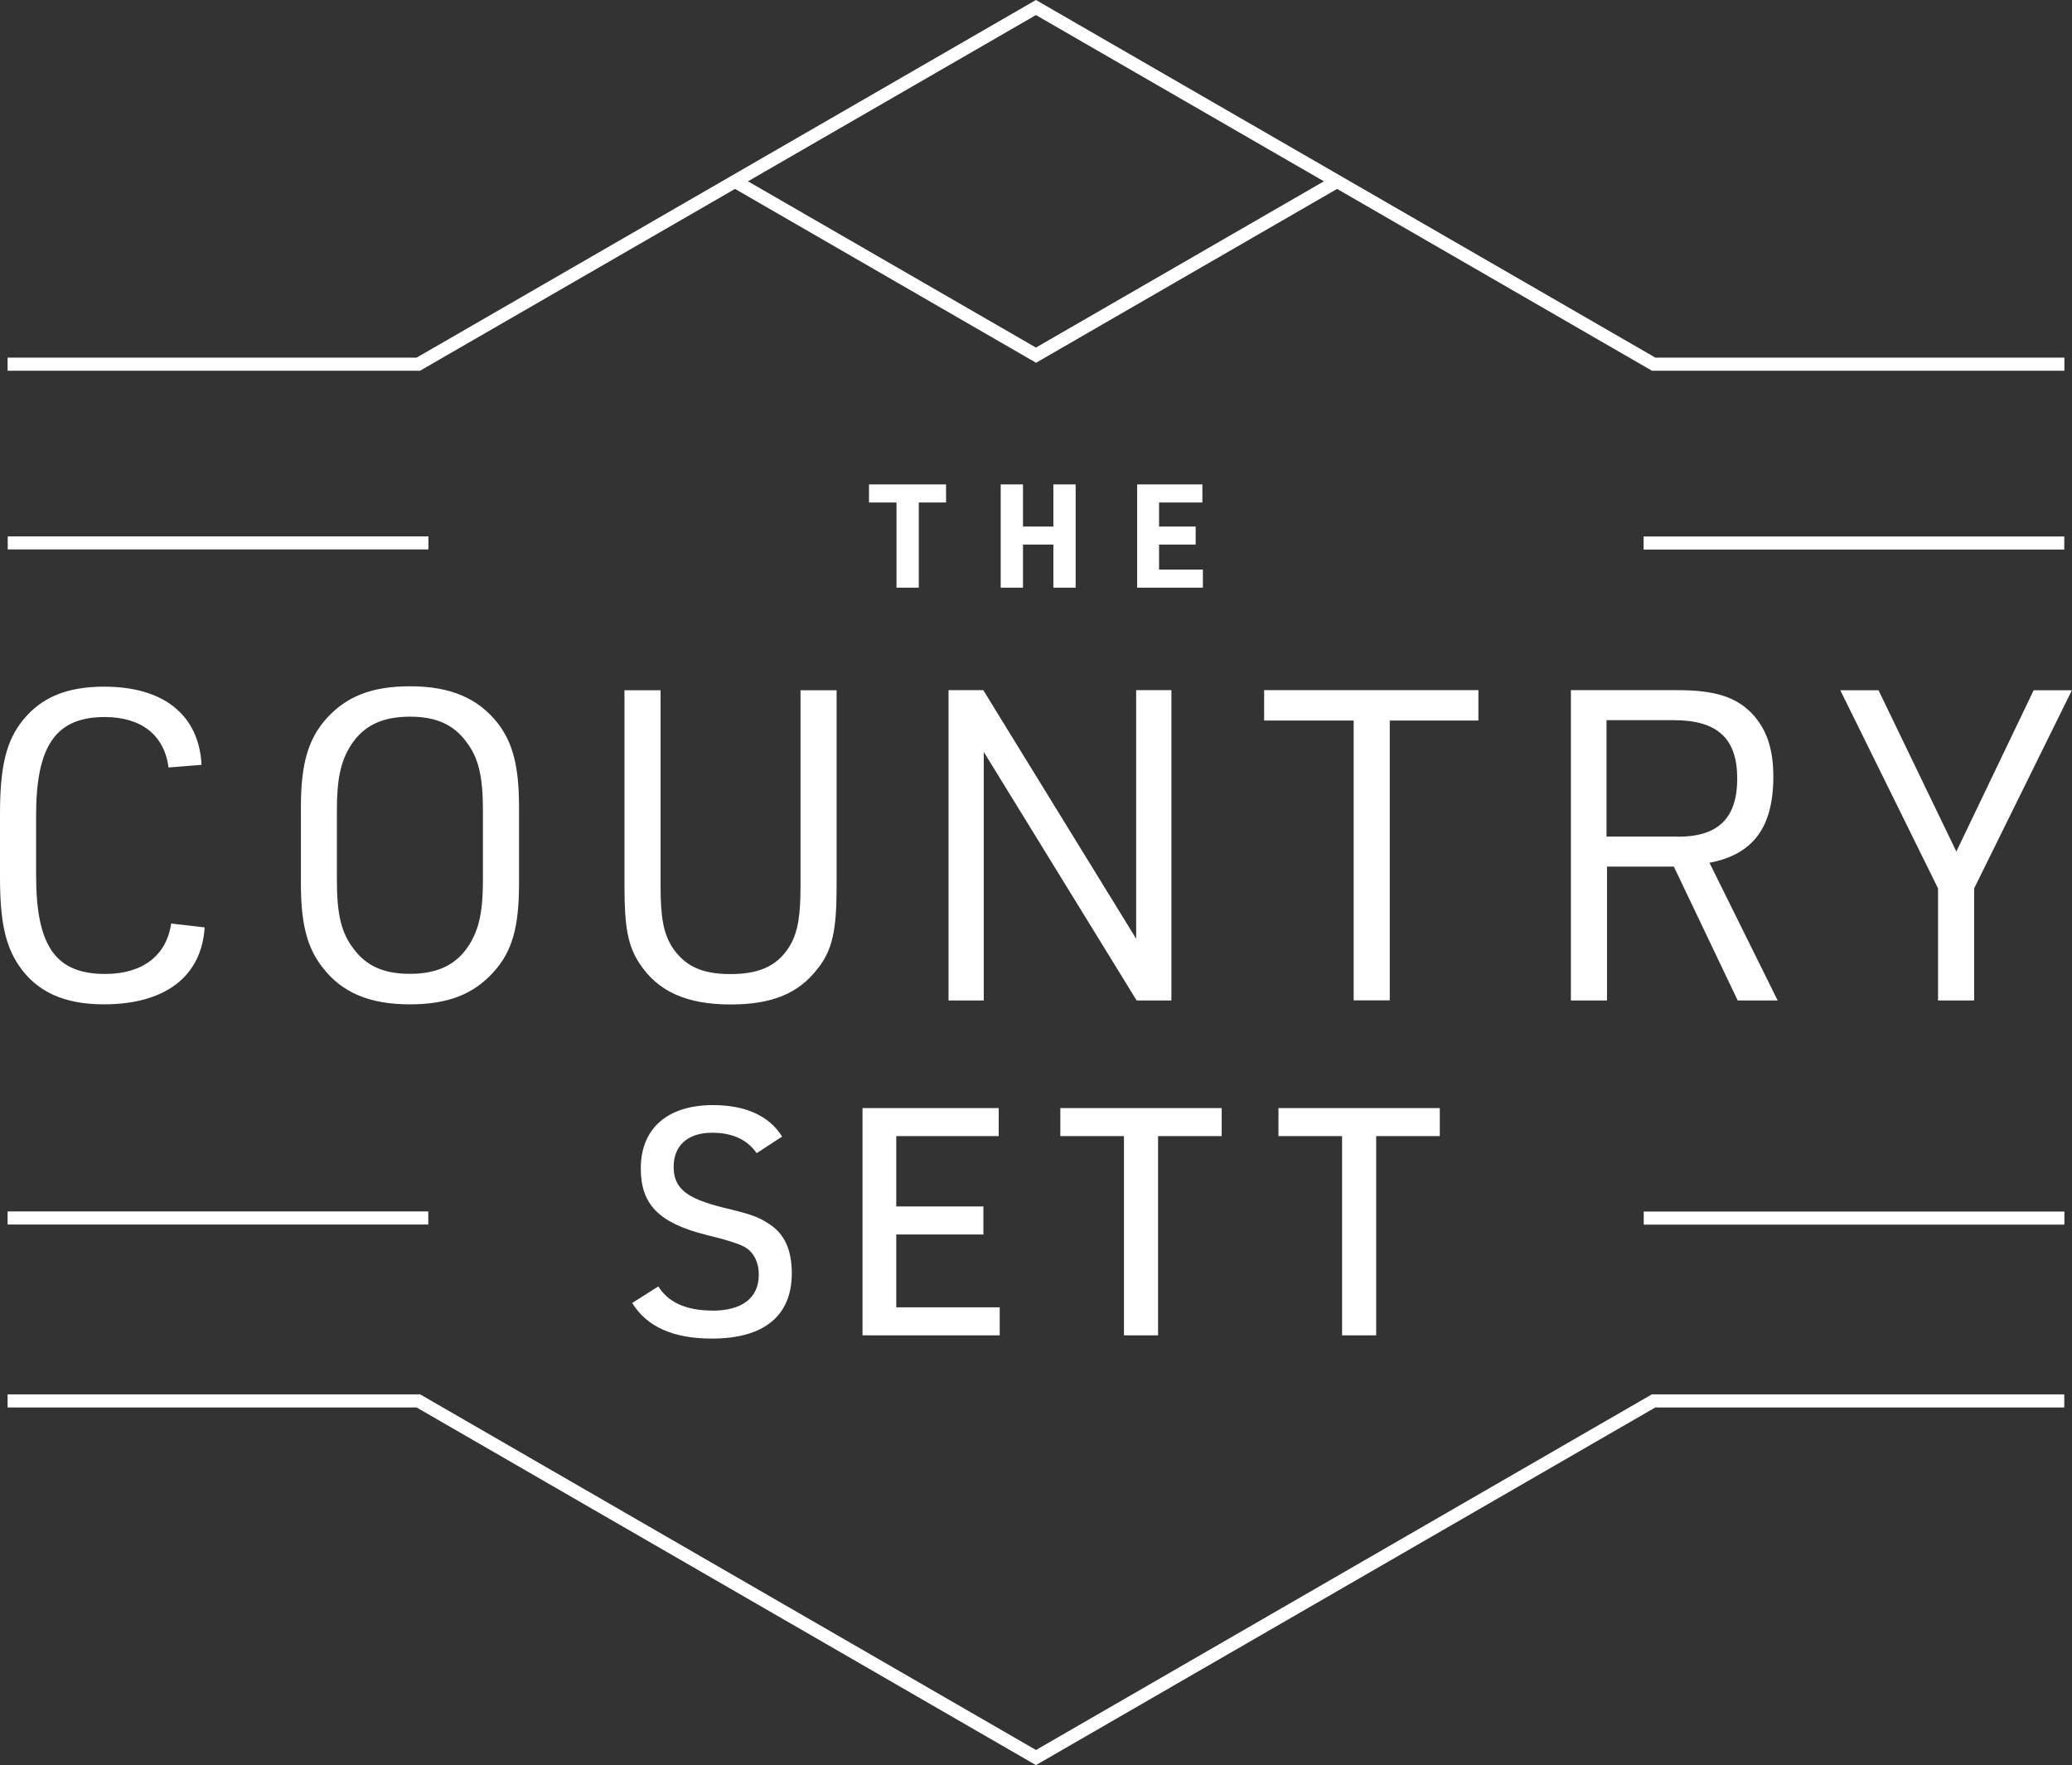 <?xml version="1.0" encoding="UTF-8"?><svg id="a" xmlns="http://www.w3.org/2000/svg" viewBox="0 0 166.43 141.73"><rect x="0" y="0" width="166.43" height="141.73" fill="#333333" stroke="none"/><path d="m110.54,107.23v-16h5.11v-2.25h-12.96v2.25h5.11v16h2.74Zm-41.25,0h11.01v-2.25h-8.31v-5.85h7v-2.25h-7v-5.65h8.23v-2.25h-10.94v18.25h.01Zm49.45-51.81h-17.2v2.44h7.19v22.47h2.9v-22.47h7.12v-2.44h-.01Zm-25.72,51.81v-16h5.11v-2.25h-12.96v2.25h5.11v16h2.74Zm-19.22-60.04v-6.84h2.19v-1.45h-6.19v1.45h2.21v6.84h1.79Zm68.64,15.17c0-2.27-.56-3.87-1.78-5.13-1.29-1.29-2.97-1.81-5.93-1.81h-8.55v24.92h2.9v-10.75h5.37l5.13,10.75h3.21l-5.48-11.06c3.49-.66,5.13-2.83,5.13-6.91h0Zm-7.68,4.82h-5.72v-9.35h5.41c3.49,0,5.09,1.47,5.09,4.68s-1.54,4.68-4.78,4.68h0ZM59.04,15.17l24.18,13.96,24.18-13.96,25.17,14.53.12.07h33.13v-1.05h-32.85L83.21,0l-49.75,28.72H.61v1.05h33.13s25.3-14.6,25.3-14.6ZM83.21,1.21l23.13,13.35-23.13,13.35-23.13-13.35L83.21,1.21Zm75.36,79.13v-9l7.85-15.91h-3.07l-6.21,12.95-6.25-12.95h-3.07l7.85,15.91v9h2.9Zm7.24-37.26h-33.79v1.05h33.79v-1.05h0Zm-100.11,34.68c1.15-1.47,1.5-3.04,1.5-6.56v-15.77h-2.9v15.77c0,2.27-.21,3.49-.7,4.47-.94,1.78-2.44,2.55-4.92,2.55-2.34,0-3.7-.66-4.71-2.2-.66-1.08-.91-2.3-.91-4.82v-15.77h-2.9v15.77c0,3.25.28,4.75,1.19,6.14,1.47,2.27,3.8,3.32,7.33,3.32,3.31,0,5.48-.87,7.01-2.9h.01ZM.61,98.33h33.79v-1.05H.61v1.05Zm7.73-17.68c4.92,0,7.85-2.23,8.1-6.18l-2.69-.31c-.38,2.58-2.3,4.05-5.3,4.05-3.98,0-5.55-2.23-5.55-7.92v-4.82c0-5.62,1.61-7.89,5.51-7.89,2.93,0,4.78,1.43,5.13,4.05l2.65-.21c-.21-4.01-3.04-6.28-7.82-6.28-2.97,0-5.03.84-6.53,2.69C.51,59.47,0,61.53,0,65.33v5.13c0,3.49.42,5.44,1.5,7.05,1.43,2.13,3.66,3.14,6.84,3.14h0Zm85.75-.31v-24.92h-2.83v19.96l-12.28-19.96h-2.79v24.92h2.83v-19.96l12.28,19.96h2.79Zm-10.87,60.19l-49.35-28.49-.12-.07H.61v1.05h32.85l49.75,28.72,49.75-28.72h32.85v-1.05h-33.13l-49.47,28.56h.01Zm48.81-42.19h33.79v-1.05h-33.79v1.05ZM34.41,43.07H.62v1.05h33.79v-1.05Zm45.97-4.17v8.29h1.79v-3.46h2.44v3.46h1.79v-8.29h-1.79v3.38h-2.44v-3.38h-1.79Zm16.2,1.45v-1.45h-5.24v8.29h5.28v-1.45h-3.52v-2.01h2.94v-1.45h-2.94v-1.93h3.48Zm-39.36,64.89c-2.1,0-3.55-.66-4.34-1.94l-2.1,1.33c1.18,1.92,3.3,2.86,6.41,2.86,4.19,0,6.41-1.84,6.41-5.24,0-1.84-.56-3.12-1.74-3.91-.92-.61-1.35-.79-3.81-1.38-2.96-.74-3.94-1.56-3.94-3.27s1.15-2.73,3.09-2.73c1.61,0,2.81.54,3.58,1.64l2.04-1.33c-1.02-1.66-2.94-2.53-5.55-2.53-3.65,0-5.8,1.87-5.8,5.09,0,2.89,1.46,4.37,5.21,5.32,1.77.43,2.86.78,3.27,1.07.64.43,1,1.2,1,2.12,0,1.89-1.33,2.91-3.76,2.91h.03Zm-15.53-34.29v-6.14c0-3.25-.49-5.13-1.68-6.7-1.61-2.06-3.84-3-7.08-3-3.04,0-5.09.8-6.7,2.58-1.47,1.64-2.06,3.63-2.06,7.12v6.14c0,3.21.49,5.13,1.71,6.7,1.57,2.06,3.8,3,7.05,3,3.04,0,5.09-.8,6.7-2.58,1.5-1.64,2.06-3.59,2.06-7.12Zm-2.9-.28c0,2.55-.31,3.94-1.12,5.23-1.01,1.57-2.51,2.3-4.75,2.3-2.09,0-3.49-.63-4.5-1.99-1.01-1.29-1.36-2.79-1.36-5.55v-5.58c0-2.55.31-3.94,1.12-5.23,1.01-1.57,2.51-2.3,4.75-2.3,2.09,0,3.49.63,4.5,1.99,1.01,1.29,1.36,2.79,1.36,5.55,0,0,0,5.58,0,5.58Z" style="fill:#fff; stroke-width:0px;"/></svg>